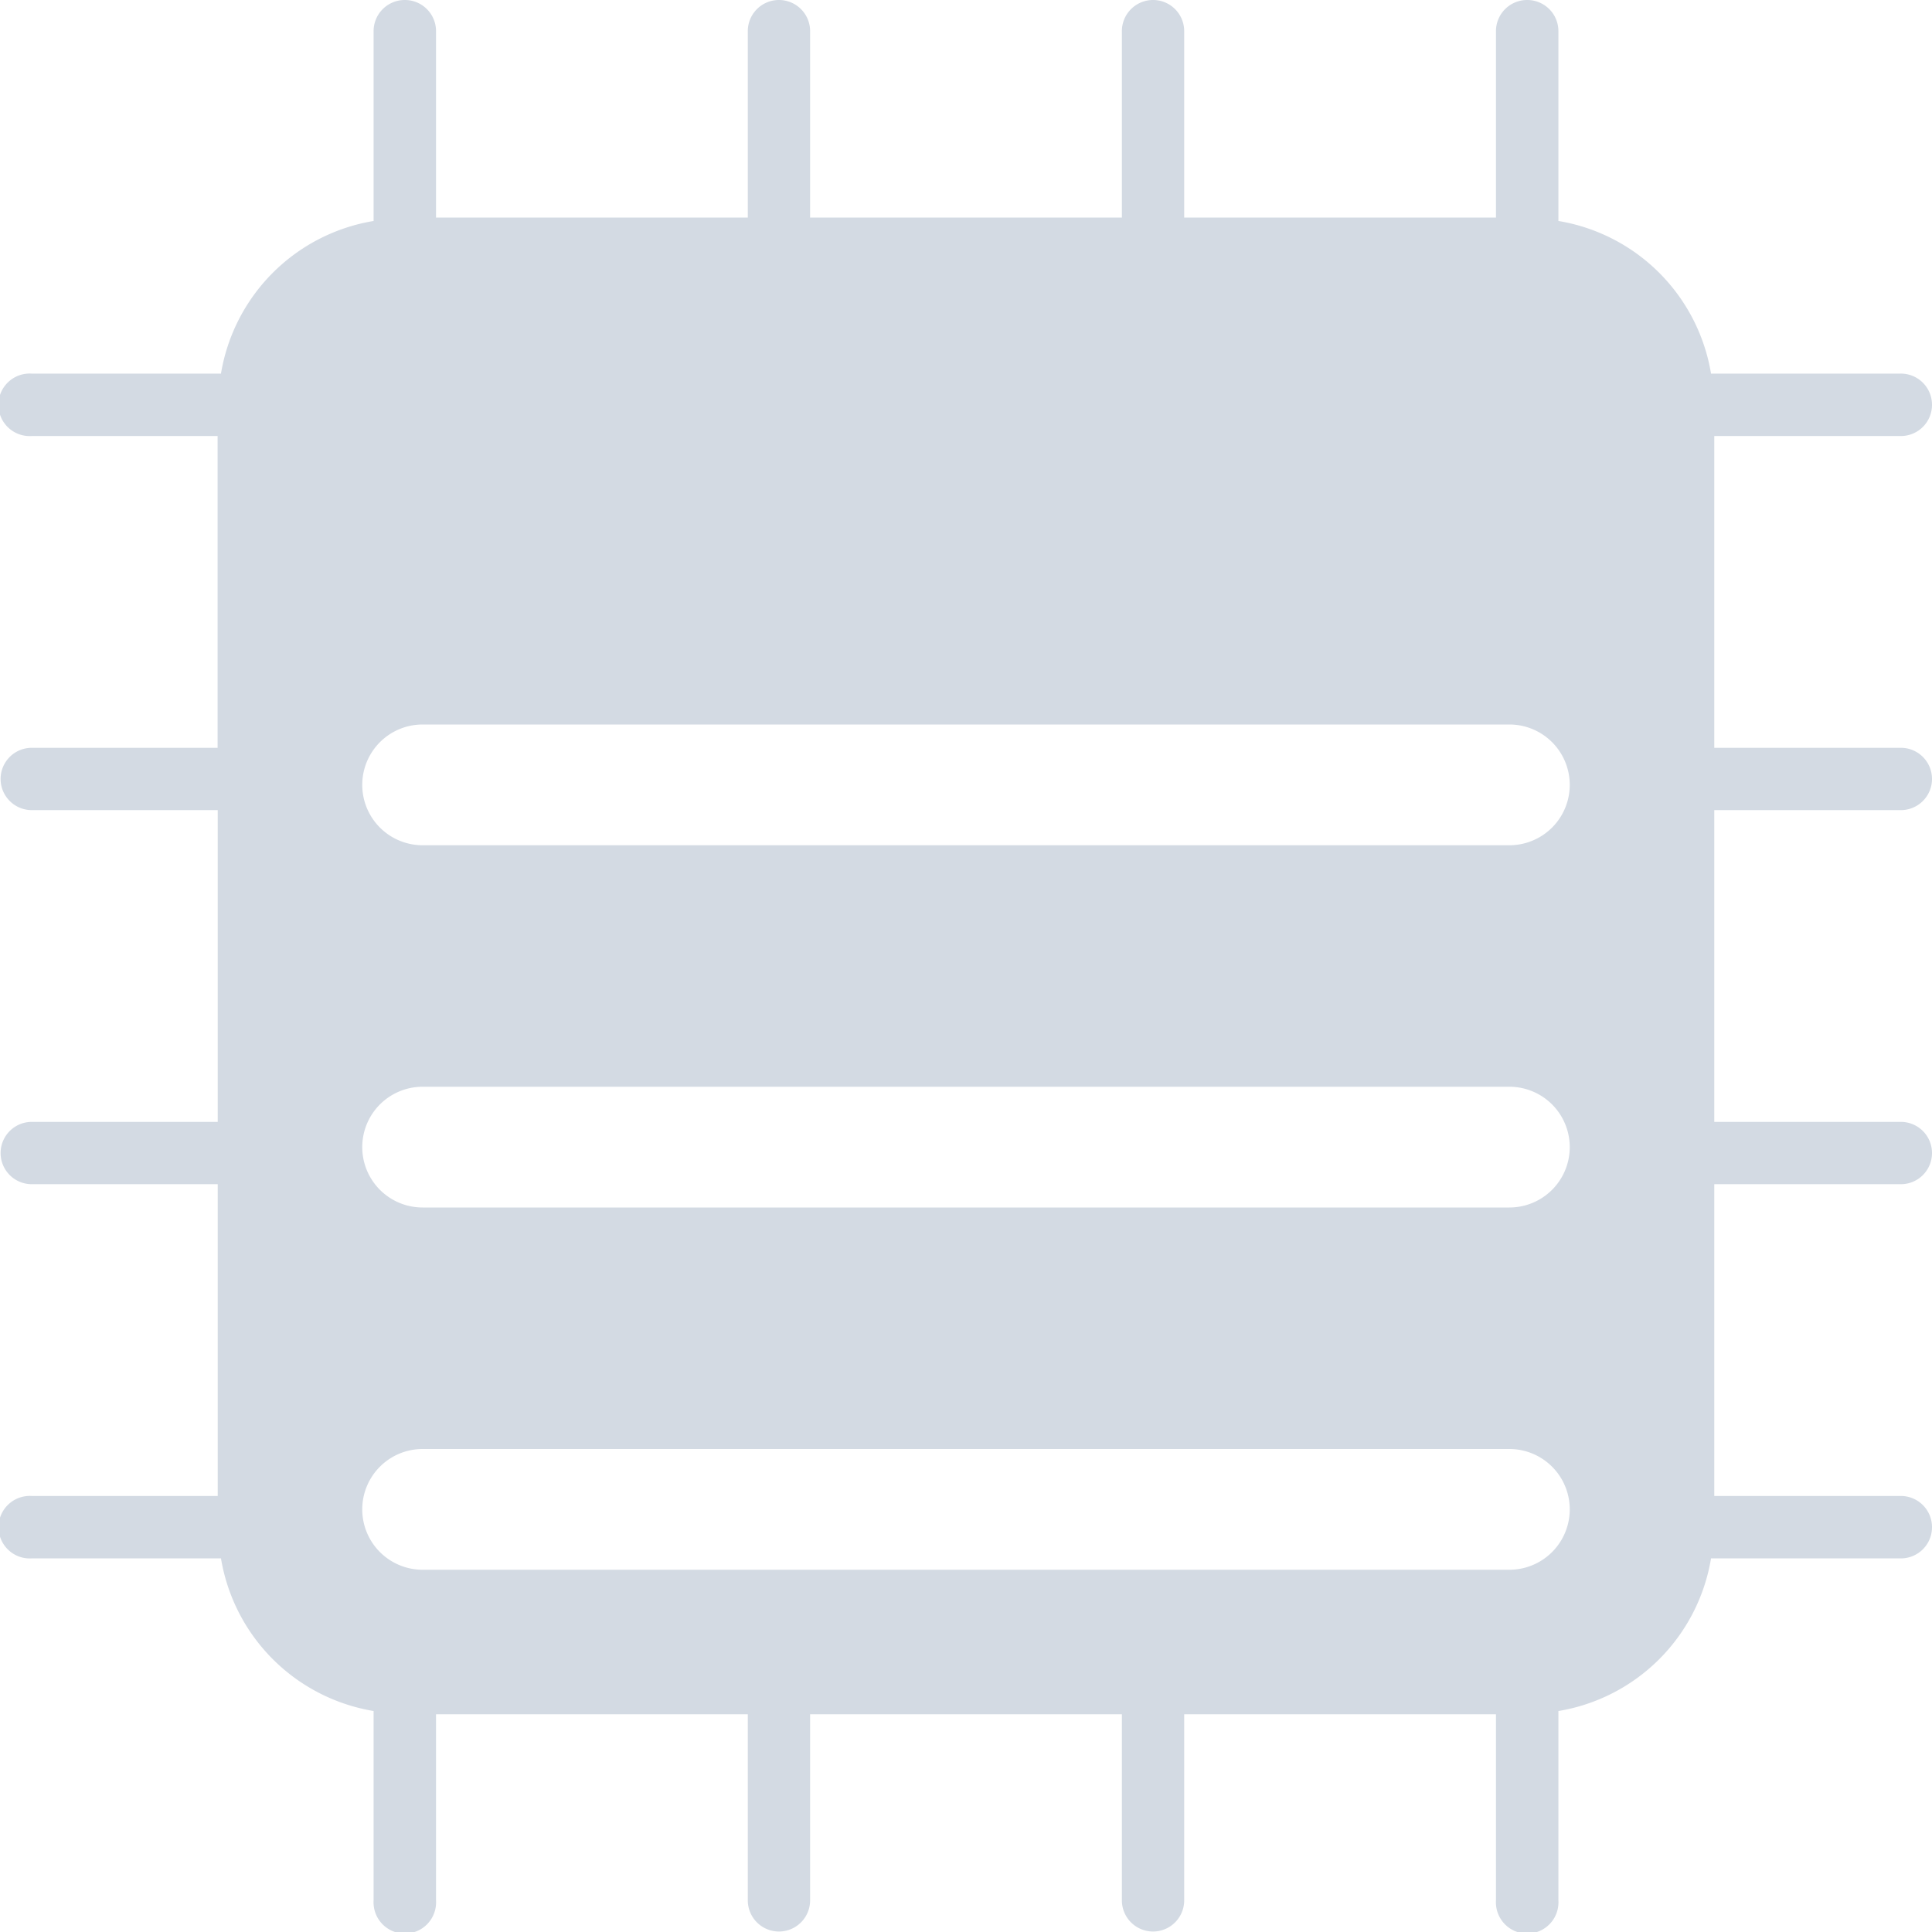 <svg xmlns="http://www.w3.org/2000/svg" width="16" height="16"><defs><style id="current-color-scheme" type="text/css"></style></defs><path d="M3.348 0a.258.258 0 0 0-.254.262V1.83A1.536 1.536 0 0 0 1.83 3.094H.262a.259.259 0 1 0 0 .517h1.54v2.582H.263a.258.258 0 1 0 0 .516h1.54v2.582H.263a.258.258 0 1 0 0 .516h1.54v2.582H.263a.259.259 0 1 0 0 .517H1.83c.109.65.615 1.155 1.264 1.264v1.568a.259.259 0 1 0 .517 0v-1.541h2.582v1.541a.258.258 0 1 0 .516 0v-1.541h2.582v1.541a.258.258 0 1 0 .516 0v-1.541h2.582v1.541a.259.259 0 1 0 .517 0V14.17a1.536 1.536 0 0 0 1.264-1.264h1.568a.258.258 0 0 0 .262-.261.258.258 0 0 0-.262-.256h-1.541V9.807h1.541A.258.258 0 0 0 16 9.545a.258.258 0 0 0-.262-.254h-1.541V6.709h1.541A.258.258 0 0 0 16 6.447a.258.258 0 0 0-.262-.254h-1.541V3.611h1.541A.258.258 0 0 0 16 3.348a.258.258 0 0 0-.262-.254H14.17a1.536 1.536 0 0 0-1.264-1.264V.262A.258.258 0 0 0 12.643 0a.258.258 0 0 0-.254.262v1.54H9.807V.263A.258.258 0 0 0 9.545 0a.258.258 0 0 0-.254.262v1.54H6.709V.263A.258.258 0 0 0 6.447 0a.258.258 0 0 0-.254.262v1.54H3.611V.263A.258.258 0 0 0 3.348 0zM3.5 6h9a.499.499 0 1 1 0 1h-9a.499.499 0 1 1 0-1zm0 3h9a.499.499 0 1 1 0 1h-9a.499.499 0 1 1 0-1zm0 3h9a.499.499 0 1 1 0 1h-9a.499.499 0 1 1 0-1z" fill="currentColor" color="#d3dae3"/></svg>